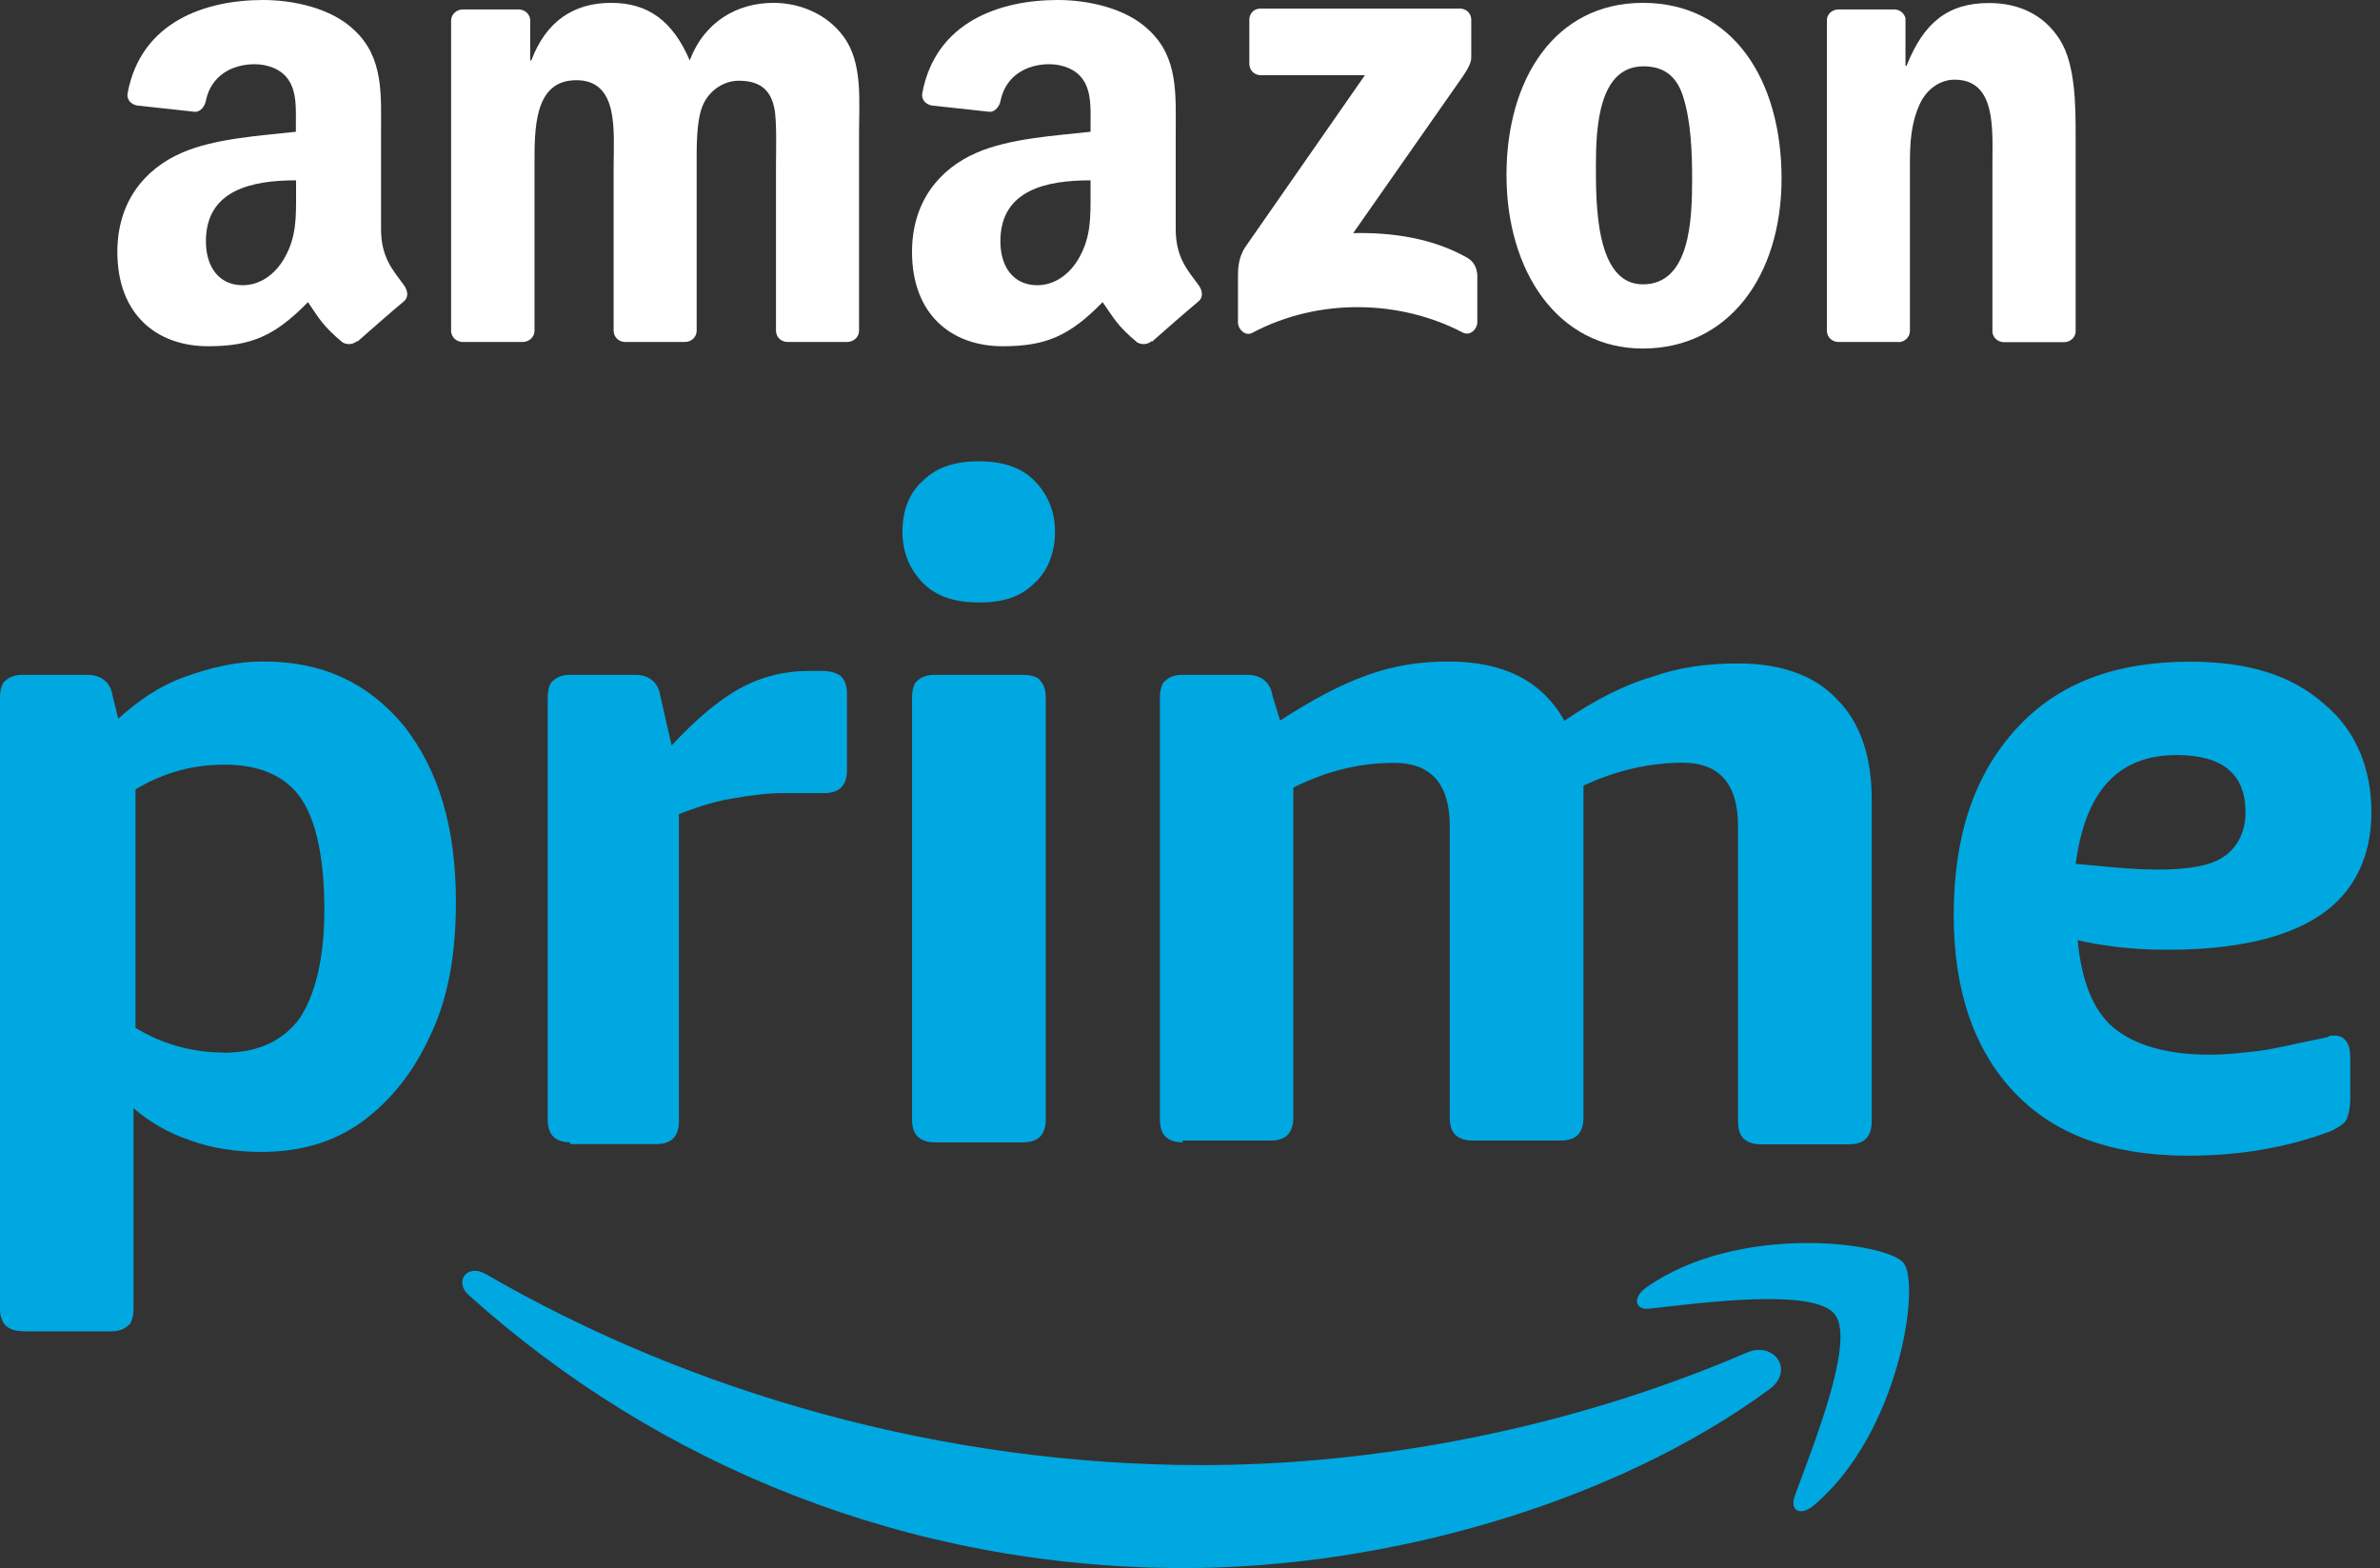<svg width="85" height="56" viewBox="0 0 85 56" fill="none" xmlns="http://www.w3.org/2000/svg">
<rect x="0" y="0" width="85" height="56" fill="#333333" stroke="none"/>
<path fill-rule="evenodd" clip-rule="evenodd" d="M44.619 2.292V0.705C44.619 0.463 44.803 0.305 45.019 0.305H52.132C52.361 0.305 52.545 0.47 52.545 0.705V2.064C52.545 2.292 52.348 2.591 52.011 3.061L48.328 8.326C49.693 8.294 51.141 8.497 52.386 9.196C52.665 9.354 52.742 9.589 52.761 9.818V11.514C52.761 11.748 52.507 12.015 52.24 11.876C50.049 10.726 47.14 10.605 44.721 11.888C44.473 12.022 44.213 11.755 44.213 11.52V9.907C44.213 9.646 44.213 9.208 44.48 8.815L48.747 2.686H45.032C44.803 2.686 44.626 2.521 44.619 2.286V2.292Z" fill="white"/>
<path fill-rule="evenodd" clip-rule="evenodd" d="M18.664 12.212H16.499C16.295 12.2 16.13 12.041 16.111 11.844V0.737C16.111 0.514 16.302 0.337 16.53 0.337H18.544C18.753 0.349 18.924 0.508 18.937 0.711V2.159H18.975C19.502 0.756 20.493 0.102 21.827 0.102C23.16 0.102 24.03 0.756 24.634 2.159C25.161 0.756 26.348 0.102 27.625 0.102C28.533 0.102 29.524 0.476 30.133 1.315C30.819 2.248 30.68 3.607 30.68 4.801V11.812C30.68 12.034 30.489 12.212 30.26 12.212H28.101C27.885 12.2 27.714 12.028 27.714 11.812V5.925C27.714 5.455 27.752 4.287 27.65 3.842C27.491 3.093 27.003 2.883 26.38 2.883C25.853 2.883 25.307 3.232 25.085 3.798C24.862 4.356 24.881 5.296 24.881 5.925V11.812C24.881 12.034 24.697 12.212 24.462 12.212H22.303C22.087 12.2 21.916 12.028 21.916 11.812V5.925C21.916 4.687 22.113 2.864 20.582 2.864C19.052 2.864 19.09 4.642 19.09 5.925V11.812C19.09 12.034 18.899 12.212 18.671 12.212H18.664Z" fill="white"/>
<path fill-rule="evenodd" clip-rule="evenodd" d="M58.673 0.102C61.887 0.102 63.627 2.858 63.627 6.37C63.627 9.882 61.709 12.447 58.673 12.447C55.638 12.447 53.803 9.691 53.803 6.249C53.803 2.807 55.543 0.102 58.673 0.102ZM58.693 2.369C57.099 2.369 56.997 4.541 56.997 5.9C56.997 7.259 56.978 10.155 58.673 10.155C60.369 10.155 60.433 7.818 60.433 6.389C60.433 5.455 60.395 4.331 60.109 3.442C59.867 2.674 59.378 2.369 58.693 2.369Z" fill="white"/>
<path fill-rule="evenodd" clip-rule="evenodd" d="M67.793 12.212H65.633C65.417 12.2 65.246 12.028 65.246 11.812V0.699C65.259 0.495 65.443 0.337 65.659 0.337H67.666C67.856 0.343 68.008 0.476 68.053 0.648V2.35H68.091C68.694 0.832 69.545 0.108 71.038 0.108C72.009 0.108 72.956 0.457 73.565 1.416C74.13 2.305 74.13 3.804 74.13 4.877V11.869C74.105 12.066 73.927 12.219 73.718 12.219H71.546C71.343 12.206 71.184 12.06 71.158 11.869V5.836C71.158 4.623 71.298 2.845 69.806 2.845C69.279 2.845 68.796 3.194 68.555 3.734C68.25 4.414 68.212 5.093 68.212 5.836V11.819C68.212 12.041 68.021 12.219 67.793 12.219V12.212Z" fill="white"/>
<path fill-rule="evenodd" clip-rule="evenodd" d="M38.948 6.903C38.948 7.748 38.967 8.446 38.542 9.202C38.199 9.812 37.653 10.186 37.043 10.186C36.211 10.186 35.728 9.551 35.728 8.618C35.728 6.776 37.38 6.44 38.948 6.44V6.91V6.903ZM41.133 12.181C40.987 12.307 40.784 12.32 40.618 12.231C39.901 11.634 39.774 11.355 39.38 10.79C38.193 12.003 37.348 12.365 35.811 12.365C33.989 12.365 32.572 11.241 32.572 8.993C32.572 7.233 33.525 6.039 34.877 5.455C36.052 4.941 37.691 4.846 38.948 4.706V4.426C38.948 3.912 38.986 3.302 38.688 2.858C38.428 2.458 37.919 2.293 37.475 2.293C36.649 2.293 35.913 2.718 35.735 3.594C35.697 3.791 35.557 3.982 35.36 3.995L33.264 3.766C33.087 3.728 32.89 3.582 32.941 3.315C33.423 0.768 35.722 0 37.78 0C38.834 0 40.212 0.279 41.038 1.08C42.092 2.064 41.99 3.379 41.99 4.807V8.18C41.99 9.196 42.409 9.64 42.809 10.186C42.949 10.383 42.981 10.618 42.803 10.764C42.359 11.133 41.578 11.819 41.146 12.2L41.133 12.181Z" fill="white"/>
<path fill-rule="evenodd" clip-rule="evenodd" d="M10.574 6.903C10.574 7.748 10.593 8.446 10.167 9.202C9.824 9.812 9.278 10.186 8.668 10.186C7.837 10.186 7.354 9.551 7.354 8.618C7.354 6.776 9.005 6.44 10.574 6.44V6.91V6.903ZM12.752 12.181C12.606 12.307 12.403 12.32 12.238 12.231C11.52 11.634 11.386 11.355 10.999 10.79C9.812 12.003 8.967 12.365 7.43 12.365C5.607 12.365 4.191 11.241 4.191 8.993C4.191 7.233 5.144 6.039 6.497 5.455C7.671 4.941 9.31 4.846 10.567 4.706V4.426C10.567 3.912 10.605 3.302 10.307 2.858C10.047 2.458 9.539 2.293 9.094 2.293C8.268 2.293 7.532 2.718 7.354 3.594C7.316 3.791 7.176 3.982 6.979 3.995L4.883 3.766C4.706 3.728 4.509 3.582 4.56 3.315C5.042 0.768 7.341 0 9.399 0C10.453 0 11.831 0.279 12.657 1.08C13.711 2.064 13.609 3.379 13.609 4.807V8.18C13.609 9.196 14.028 9.64 14.428 10.186C14.568 10.383 14.6 10.618 14.422 10.764C13.978 11.133 13.197 11.819 12.765 12.2L12.752 12.181Z" fill="white"/>
<path d="M0.819 47.541C0.546 47.541 0.343 47.471 0.203 47.338C0.07 47.204 0 46.995 0 46.722V24.92C0 24.647 0.07 24.374 0.203 24.304C0.337 24.171 0.546 24.101 0.819 24.101H3.137C3.614 24.101 3.956 24.374 4.02 24.85L4.223 25.669C4.903 25.053 5.652 24.514 6.605 24.171C7.557 23.828 8.446 23.624 9.399 23.624C11.514 23.624 13.146 24.374 14.441 25.942C15.667 27.511 16.283 29.556 16.283 32.211C16.283 34.052 16.01 35.614 15.4 36.91C14.784 38.275 13.971 39.291 12.949 40.047C11.927 40.797 10.701 41.139 9.335 41.139C8.453 41.139 7.564 41.006 6.814 40.733C5.995 40.46 5.315 40.053 4.769 39.577V46.728C4.769 47.001 4.699 47.274 4.566 47.344C4.433 47.477 4.223 47.547 3.95 47.547H0.813L0.819 47.541ZM7.976 37.596C9.202 37.596 10.091 37.189 10.701 36.37C11.247 35.551 11.584 34.255 11.584 32.483C11.584 30.712 11.31 29.346 10.764 28.533C10.218 27.714 9.266 27.308 8.04 27.308C6.884 27.308 5.862 27.581 4.839 28.191V36.707C5.722 37.253 6.814 37.589 7.976 37.589V37.596Z" fill="#00A8E1"/>
<path d="M20.38 40.797C20.107 40.797 19.904 40.727 19.764 40.593C19.63 40.46 19.561 40.25 19.561 39.977V24.92C19.561 24.647 19.63 24.374 19.764 24.304C19.897 24.171 20.107 24.101 20.38 24.101H22.698C23.174 24.101 23.517 24.374 23.581 24.85L23.987 26.622C24.87 25.669 25.689 24.99 26.438 24.577C27.188 24.171 28.007 23.961 28.89 23.961H29.366C29.639 23.961 29.912 24.031 30.045 24.164C30.179 24.297 30.249 24.507 30.249 24.78V27.505C30.249 27.778 30.179 27.981 30.045 28.121C29.912 28.254 29.703 28.324 29.429 28.324H27.931C27.454 28.324 26.838 28.394 26.089 28.527C25.34 28.66 24.794 28.87 24.247 29.073V40.041C24.247 40.314 24.177 40.517 24.044 40.657C23.911 40.79 23.701 40.86 23.428 40.86H20.361V40.79L20.38 40.797Z" fill="#00A8E1"/>
<path d="M34.955 21.516C34.136 21.516 33.456 21.313 32.98 20.837C32.504 20.36 32.23 19.744 32.23 18.995C32.23 18.176 32.504 17.566 32.98 17.153C33.456 16.677 34.136 16.474 34.955 16.474C35.774 16.474 36.454 16.677 36.93 17.153C37.406 17.63 37.679 18.245 37.679 18.995C37.679 19.744 37.406 20.424 36.93 20.837C36.454 21.313 35.838 21.516 34.955 21.516ZM33.393 40.797C33.12 40.797 32.916 40.727 32.777 40.593C32.637 40.46 32.573 40.251 32.573 39.977V24.92C32.573 24.647 32.643 24.374 32.777 24.304C32.91 24.171 33.12 24.101 33.393 24.101H36.53C36.803 24.101 37.076 24.171 37.146 24.304C37.279 24.437 37.349 24.647 37.349 24.92V39.977C37.349 40.251 37.279 40.454 37.146 40.593C37.013 40.727 36.803 40.797 36.53 40.797H33.393Z" fill="#00A8E1"/>
<path d="M42.245 40.797C41.972 40.797 41.769 40.727 41.629 40.593C41.489 40.46 41.426 40.251 41.426 39.977V24.92C41.426 24.647 41.496 24.374 41.629 24.304C41.762 24.171 41.972 24.101 42.245 24.101H44.563C45.039 24.101 45.382 24.374 45.446 24.85L45.719 25.733C46.875 24.984 47.897 24.437 48.856 24.101C49.809 23.758 50.761 23.625 51.72 23.625C53.695 23.625 55.061 24.304 55.873 25.739C56.966 24.99 58.052 24.444 59.011 24.171C59.963 23.828 60.986 23.694 62.078 23.694C63.577 23.694 64.802 24.101 65.622 24.99C66.441 25.809 66.847 27.035 66.847 28.534V40.047C66.847 40.32 66.778 40.524 66.644 40.663C66.511 40.803 66.301 40.867 66.028 40.867H62.891C62.618 40.867 62.415 40.797 62.275 40.663C62.135 40.53 62.072 40.32 62.072 40.047V29.486C62.072 27.987 61.392 27.238 60.097 27.238C58.941 27.238 57.715 27.511 56.553 28.057V39.914C56.553 40.187 56.483 40.39 56.35 40.53C56.216 40.663 56.007 40.733 55.734 40.733H52.596C52.324 40.733 52.12 40.663 51.98 40.53C51.841 40.397 51.777 40.187 51.777 39.914V29.492C51.777 27.994 51.098 27.244 49.802 27.244C48.577 27.244 47.421 27.517 46.189 28.127V39.914C46.189 40.187 46.119 40.39 45.986 40.53C45.852 40.67 45.643 40.733 45.37 40.733H42.232V40.803L42.245 40.797Z" fill="#00A8E1"/>
<path d="M78.152 41.273C75.427 41.273 73.382 40.524 71.954 39.025C70.525 37.526 69.775 35.411 69.775 32.687C69.775 29.823 70.525 27.645 72.023 26.012C73.522 24.38 75.567 23.631 78.222 23.631C80.267 23.631 81.835 24.107 82.991 25.13C84.147 26.082 84.693 27.448 84.693 29.016C84.693 30.585 84.077 31.88 82.851 32.693C81.626 33.513 79.784 33.919 77.403 33.919C76.177 33.919 75.085 33.785 74.202 33.576C74.335 35.005 74.748 36.097 75.497 36.713C76.247 37.329 77.403 37.666 78.901 37.666C79.517 37.666 80.127 37.596 80.673 37.532C81.219 37.463 82.038 37.259 83.055 37.056C83.124 37.056 83.188 36.986 83.258 36.986H83.391C83.734 36.986 83.937 37.259 83.937 37.736V39.234C83.937 39.577 83.867 39.85 83.804 39.984C83.734 40.117 83.531 40.257 83.258 40.39C81.626 41.006 79.917 41.273 78.145 41.273H78.152ZM77.066 31.055C78.158 31.055 78.971 30.921 79.447 30.578C79.924 30.235 80.197 29.696 80.197 29.01C80.197 27.645 79.377 26.965 77.745 26.965C75.631 26.965 74.475 28.261 74.132 30.852C75.015 30.921 76.037 31.055 77.06 31.055H77.066Z" fill="#00A8E1"/>
<path fill-rule="evenodd" clip-rule="evenodd" d="M63.215 49.599C57.563 53.752 49.383 56 42.296 56C32.414 56 23.492 52.323 16.747 46.258C16.201 45.782 16.677 45.102 17.363 45.509C24.654 49.732 33.646 52.323 42.912 52.323C49.18 52.323 56.064 51.027 62.395 48.303C63.348 47.897 64.097 48.919 63.215 49.599Z" fill="#00A8E1"/>
<path fill-rule="evenodd" clip-rule="evenodd" d="M65.532 46.938C64.783 45.985 60.763 46.531 58.921 46.734C58.375 46.804 58.305 46.328 58.788 45.985C62.058 43.667 67.374 44.353 67.983 45.102C68.599 45.852 67.85 51.167 64.783 53.758C64.306 54.164 63.9 53.961 64.103 53.415C64.719 51.713 66.281 47.897 65.532 46.944V46.938Z" fill="#00A8E1"/>
</svg>
